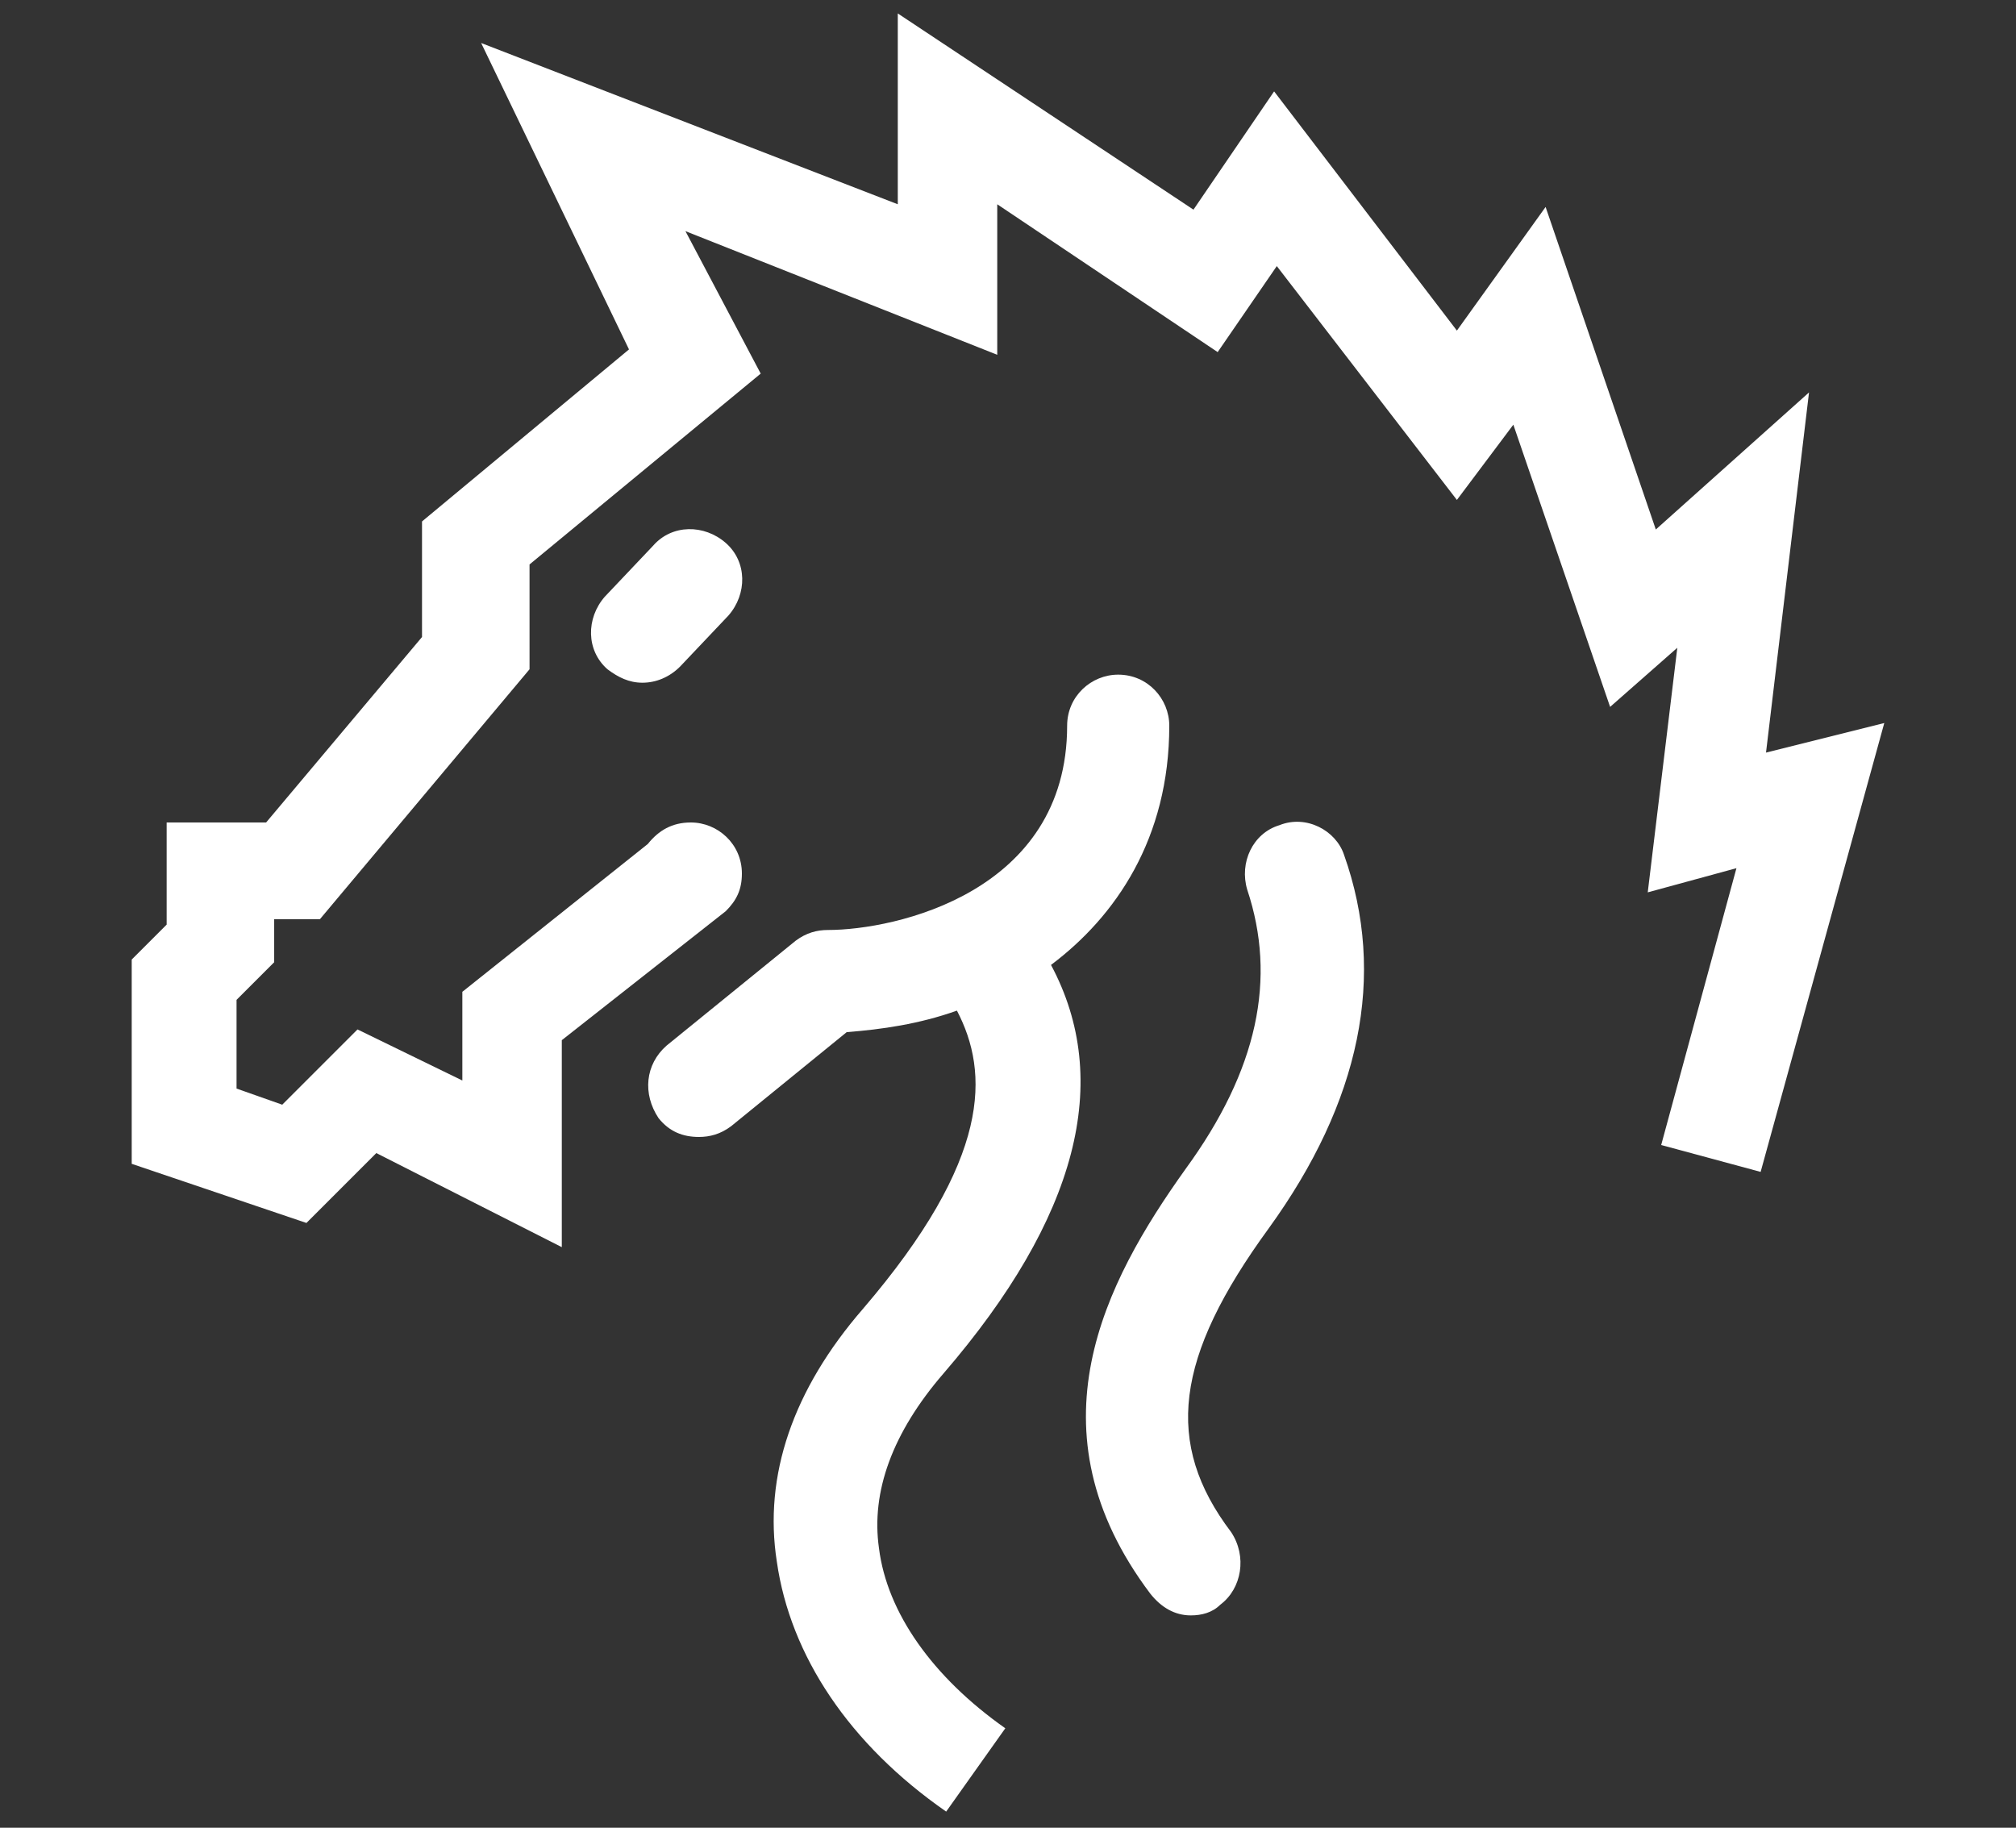 <?xml version="1.0" encoding="utf-8"?>
<!-- Generator: Adobe Illustrator 19.0.0, SVG Export Plug-In . SVG Version: 6.00 Build 0)  -->
<svg version="1.1" id="Layer_1" xmlns="http://www.w3.org/2000/svg" xmlns:xlink="http://www.w3.org/1999/xlink" x="0px" y="0px"
	 viewBox="5 -2 75 68" style="enable-background:new 5 -2 75 68;" xml:space="preserve">
<rect x="5" y="-2" width="75" height="68" fill="#333333" stroke="none"/>
<style type="text/css">
	.st0{fill:#FFFFFF;}
</style>
<g id="XMLID_1070_">
	<path id="XMLID_1071_" class="st0" d="M52.6,28.7c-1,0.3-1.5,1.4-1.2,2.4c1.1,3.3,0.4,6.7-2.3,10.4c-3,4.2-5.9,9.7-1.3,15.8
		c0.4,0.5,0.9,0.8,1.5,0.8c0.4,0,0.8-0.1,1.1-0.4c0.8-0.6,1-1.8,0.4-2.7c-2.5-3.3-2.1-6.5,1.4-11.3c3.4-4.7,4.4-9.4,2.8-13.9
		C54.7,28.9,53.6,28.3,52.6,28.7z"/>
	<path id="XMLID_1072_" class="st0" d="M29.3,18.3l-1.8,1.9c-0.7,0.8-0.7,2,0.1,2.7c0.4,0.3,0.8,0.5,1.3,0.5s1-0.2,1.4-0.6l1.8-1.9
		c0.7-0.8,0.7-2-0.1-2.7S30,17.5,29.3,18.3z"/>
	<path id="XMLID_1073_" class="st0" d="M70.7,26l1.6-13.4l-5.7,5.1l-4.1-12l-3.3,4.6l-6.8-8.9l-3,4.4l-11-7.3v7.1l-15.5-6L28.4,11
		l-7.7,6.4v4.3l-5.8,6.9h-3.7v3.8l-1.3,1.3v7.6l6.5,2.2l2.6-2.6l6.9,3.5v-7.7l6.1-4.8l0,0c0.4-0.4,0.6-0.8,0.6-1.4
		c0-1.1-0.9-1.9-1.9-1.9c-0.7,0-1.2,0.3-1.6,0.8l-6.9,5.5v3.3l-3.9-1.9l-2.8,2.8l-1.7-0.6v-3.3l1.4-1.4v-1.6h1.7l7.8-9.3V19l8.6-7.1
		l-2.8-5.3l11.6,4.6V5.6l8.2,5.5l2.2-3.2l6.7,8.7l2.1-2.8l3.6,10.5l2.5-2.2l-1.1,9.1l3.3-0.9l-2.8,10.3l3.7,1l4.6-16.7L70.7,26z"/>
	<path id="XMLID_1074_" class="st0" d="M48.5,25c0-1-0.8-1.9-1.9-1.9c-1,0-1.9,0.8-1.9,1.9c0,6.2-6.4,7.6-8.9,7.6
		c-0.4,0-0.8,0.1-1.2,0.4l-4.8,3.9c-0.8,0.7-0.9,1.8-0.3,2.7c0.4,0.5,0.9,0.7,1.5,0.7c0.4,0,0.8-0.1,1.2-0.4l4.3-3.5
		c1.3-0.1,2.7-0.3,4.1-0.8c1.2,2.3,1.3,5.5-3.5,11.1c-2.6,3-3.7,6.2-3.2,9.4c0.5,3.5,2.7,6.8,6.3,9.3l2.2-3.1
		c-2.7-1.9-4.4-4.3-4.7-6.7c-0.3-2.1,0.5-4.3,2.4-6.5c5-5.8,6.3-10.9,4-15.2C46.5,32.1,48.5,29.2,48.5,25z"/>
</g>
</svg>
